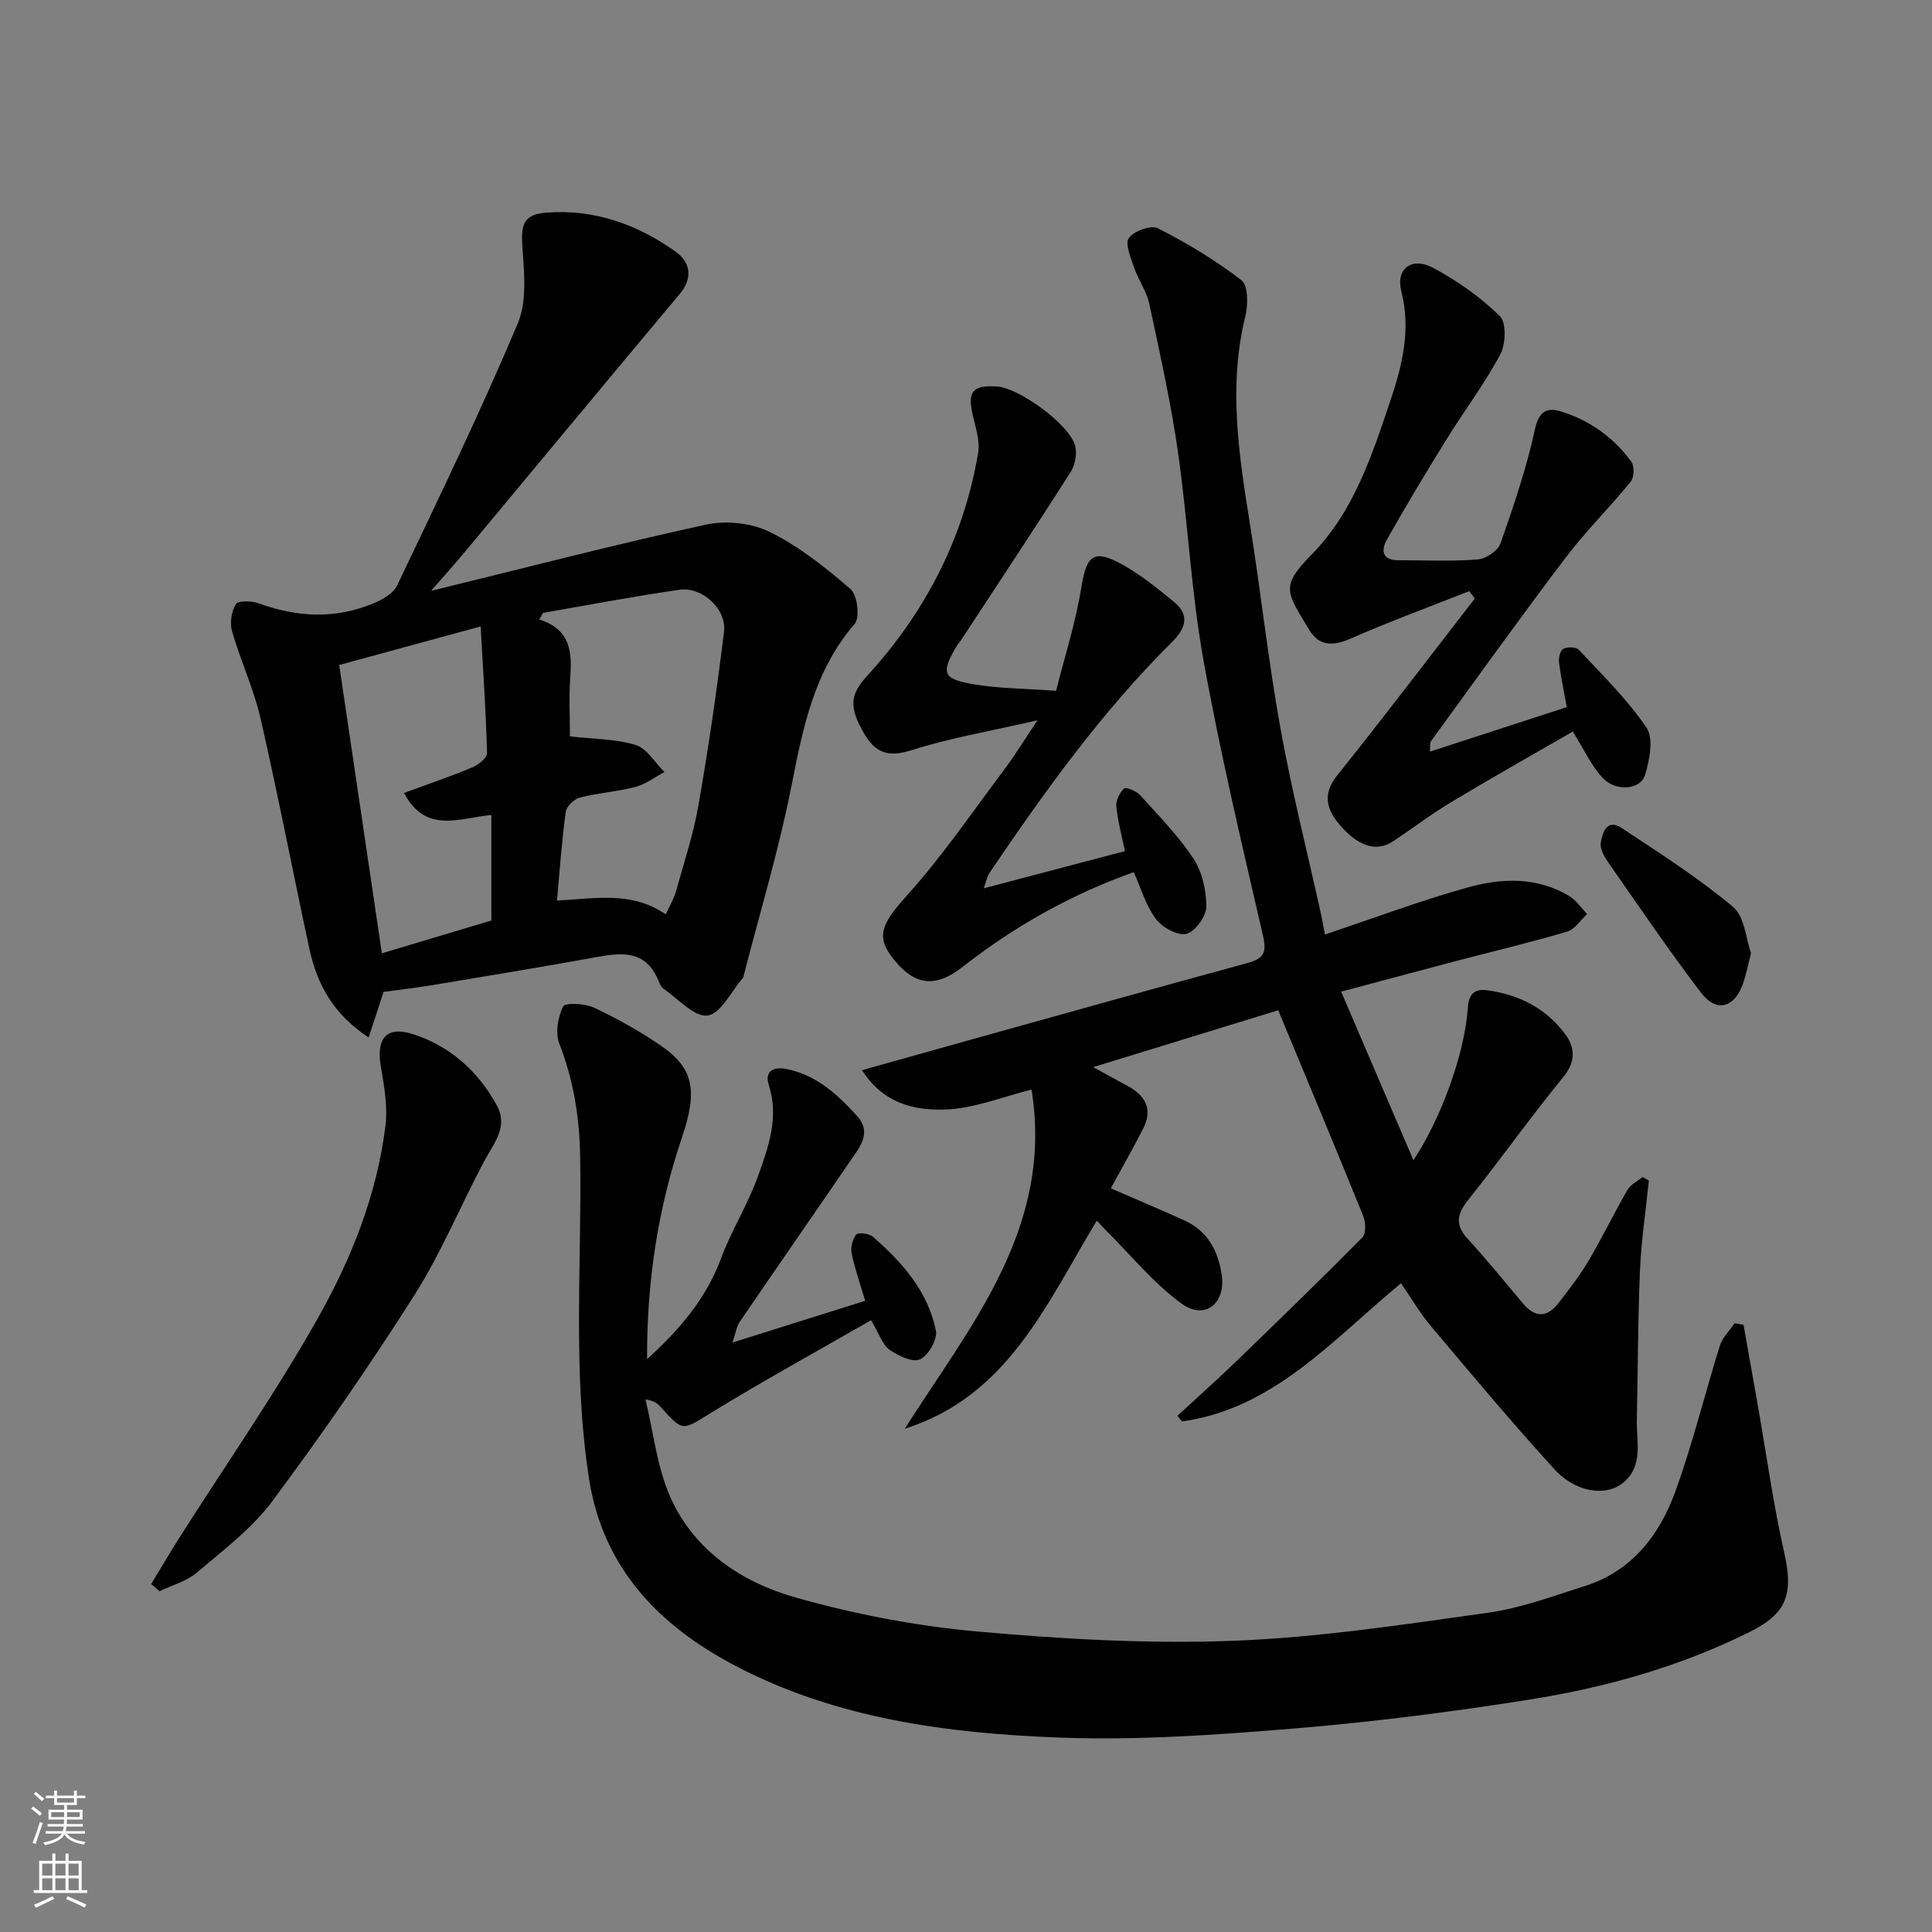 <svg enable-background="new 0 0 400 400" viewBox="0 0 400 400" xmlns="http://www.w3.org/2000/svg"><rect x="0" y="0" width="400" height="400" fill="#808080" stroke="none"/><g fill="#010000"><path d="m290.06 265.69c-14.13 11.64-26.23 25.91-45.33 28.61-.32-.39-.64-.79-.96-1.18 4-3.69 8.07-7.31 11.98-11.08 8.84-8.54 17.67-17.1 26.31-25.83.79-.8.71-3.14.19-4.43-5.74-14.16-11.64-28.25-17.61-42.62-12.04 3.7-24.71 7.6-38.31 11.78 3.07 1.68 5.16 2.82 7.25 3.96 3.62 1.98 5.1 4.83 3.12 8.72-2.13 4.21-4.49 8.3-6.72 12.41 5.22 2.27 10.27 4.39 15.25 6.65 4.79 2.17 6.99 6.35 7.71 11.24.88 5.97-3.48 9.46-8.27 6-5.85-4.23-10.54-10.07-15.73-15.22-.56-.56-1.09-1.16-1.86-1.98-10.41 17.21-18.4 36.34-39.76 43.08 13.75-21.61 30.83-41.67 26.25-70.21-5.87 1.44-11.89 3.94-17.98 4.13-6.06.18-12.6-1.08-17.12-8.15 8.19-2.3 15.79-4.44 23.4-6.56 18.8-5.23 37.59-10.51 56.42-15.63 3.23-.88 4.03-2.05 3.22-5.57-4.38-19.03-8.92-38.05-12.37-57.26-2.54-14.17-3.2-28.66-5.25-42.93-1.48-10.3-3.75-20.5-5.94-30.69-.56-2.63-2.27-4.98-3.16-7.57-.69-2.01-1.92-4.92-1.07-6.09 1.06-1.46 4.63-2.73 6.04-2 6.03 3.09 11.92 6.62 17.27 10.75 1.41 1.09 1.39 5.12.8 7.49-3.61 14.64-1.27 29.04 1.04 43.51 2.21 13.88 3.73 27.89 6.22 41.72 2.31 12.8 5.52 25.45 8.33 38.16.35 1.59.63 3.2.9 4.58 9.8-3.28 19.51-6.93 29.47-9.72 7.08-1.99 14.48-2.29 21.19 1.82 1.42.87 2.42 2.43 3.61 3.68-1.37 1.25-2.55 3.16-4.15 3.63-7.64 2.25-15.39 4.09-23.09 6.11s-15.38 4.1-23.68 6.31c5 11.67 9.86 22.99 14.96 34.89 5.79-8.66 10.69-22.35 11.28-31.64.19-2.97 1.57-3.88 4.12-3.52 6.4.89 11.89 3.65 15.84 8.81 2.23 2.91 2.51 5.84-.25 9.2-6.73 8.22-12.88 16.91-19.52 25.22-2.31 2.89-3.03 5.14-.3 8.13 3.99 4.37 7.74 8.95 11.54 13.49 2.56 3.05 5.04 2.86 7.36-.14 2.19-2.84 4.41-5.7 6.23-8.78 2.82-4.78 5.24-9.81 8.02-14.62.65-1.12 2.08-1.79 3.15-2.67.43.25.86.5 1.28.75-.63 6.19-1.57 12.37-1.84 18.57-.44 10.32-.43 20.67-.65 31-.1 4.48 1.39 9.42-2.75 12.92-3.54 3-9.88 2.13-14.3-2.71-8.81-9.65-17.19-19.69-25.62-29.68-2.17-2.6-3.91-5.58-6.16-8.84z"/><path d="m360.98 274.29c1.01 5.68 2.02 11.37 3.02 17.05 1.78 10.12 3.17 20.33 5.45 30.33 2.11 9.3-.26 12.78-7.52 16.37-14.31 7.07-29.52 11.34-45.15 13.82-16.16 2.57-32.44 4.65-48.75 6-16.15 1.33-32.43 2.49-48.58 1.89-23.24-.86-46.43-3.91-67.38-14.96-15.53-8.19-27.22-20.04-30.11-38.6-3.44-22.14-1.5-44.39-1.84-66.59-.13-8.17-1.34-15.89-4.32-23.52-.87-2.22-.3-5.49.79-7.71.4-.82 4.51-.63 6.38.25 4.85 2.29 9.61 4.92 14.01 7.98 6.55 4.55 7.52 9.11 4.25 18.78-4.99 14.74-7.33 29.86-7.26 46.02 6.77-6.17 12.2-12.49 15.28-20.78 2.15-5.8 5.54-11.15 7.63-16.96 2.18-6.07 4.47-12.26 2.28-19.07-.79-2.45.56-3.9 3.74-3.25 6.21 1.27 10.47 5.26 14.47 9.62 3.3 3.59.53 6.67-1.46 9.59-7.55 11.05-15.2 22.04-22.74 33.1-.69 1.01-.86 2.37-1.53 4.31 9.49-2.98 18.33-5.76 27.49-8.64-.97-3.27-2.1-6.48-2.8-9.78-.26-1.24.16-2.96.94-3.94.39-.49 2.65-.24 3.41.42 6.11 5.3 11.44 11.34 13.09 19.48.36 1.79-1.56 5.13-3.27 5.93-1.52.71-4.52-.71-6.32-1.97-1.46-1.02-2.1-3.21-3.84-6.12-11.08 6.37-22.27 12.51-33.13 19.17-5.94 3.64-5.74 4.03-10.4-1.19-.64-.72-1.41-1.33-3.17-1.58 1.66 6.8 2.36 14.02 5.18 20.3 4.96 11.05 14.83 17.59 25.99 20.73 12.17 3.43 24.81 5.87 37.39 7 17.62 1.59 35.42 2.6 53.07 1.94 17.64-.66 35.24-3.36 52.76-5.8 6.84-.95 13.49-3.45 20.12-5.55 9.69-3.07 15.4-10.49 18.68-19.48 3.61-9.9 6.09-20.21 9.25-30.28.53-1.7 2-3.1 3.04-4.63.61.11 1.23.21 1.86.32z"/><path d="m79.41 205.36c-1 3.07-1.93 5.92-3.08 9.44-7.22-4.72-10.68-10.94-12.26-18.29-3.43-15.91-6.49-31.9-10.12-47.75-1.41-6.14-4.15-11.96-5.9-18.04-.5-1.73-.15-4.16.8-5.65.49-.77 3.3-.68 4.75-.15 7.9 2.89 15.77 3.28 23.59.05 1.91-.79 4.23-2.08 5.04-3.77 8.56-17.97 17.24-35.9 24.97-54.23 2.01-4.76 1.27-10.89.93-16.34-.26-4.27.45-6.25 4.9-6.6 9.98-.8 18.91 2.42 26.88 8.09 2.93 2.09 3.67 5.35.82 8.75-14.87 17.73-29.62 35.56-44.43 53.34-1.99 2.39-4.07 4.7-7.05 8.12 19.86-4.86 38.31-9.66 56.92-13.71 4.16-.91 9.44-.35 13.22 1.52 6.06 3 11.56 7.37 16.71 11.83 1.41 1.22 1.97 5.9.85 7.2-8.42 9.75-10.71 21.53-13.1 33.63-2.61 13.21-6.53 26.15-9.88 39.21-.04.16-.06.35-.16.46-2.4 2.77-4.56 7.4-7.3 7.78s-6.11-3.45-9.12-5.54c-.6-.42-.9-1.34-1.24-2.08-2.64-5.87-7.39-5.43-12.56-4.49-11.39 2.07-22.82 3.94-34.24 5.85-3.24.53-6.5.9-9.94 1.37zm35.91-18.92c7.63-.32 15.28-2.09 22.53 2.87.84-1.87 1.69-3.28 2.12-4.81 1.66-5.94 3.61-11.85 4.66-17.9 2.07-11.9 3.82-23.86 5.27-35.85.56-4.63-4.52-9.31-9.18-8.65-9.47 1.35-18.86 3.16-28.29 4.79-.26.46-.51.91-.77 1.37 6.55 2.08 6.77 6.83 6.4 12.04-.29 4.09-.06 8.22-.06 12.16 4.95.57 9.5.51 13.63 1.79 2.33.72 3.97 3.65 5.93 5.59-1.99 1.06-3.87 2.53-5.99 3.08-3.77.99-7.73 1.23-11.5 2.2-1.19.31-2.79 1.83-2.94 2.97-.83 6.11-1.26 12.26-1.81 18.35zm-15.81-56.74c-10.3 2.81-19.34 5.27-29.28 7.98 2.95 19.94 5.87 39.66 8.83 59.69 8.35-2.5 15.61-4.68 22.67-6.79 0-7.35 0-14.29 0-21.83-6.42.51-13.54 4.07-18.08-4.58 4.83-1.78 9.52-3.37 14.09-5.27 1.27-.53 3.12-1.97 3.1-2.95-.22-8.52-.81-17.03-1.33-26.25z"/><path d="m304.19 122.39c-8.23 3.26-16.56 6.3-24.66 9.87-3.61 1.59-6.49 1.44-8.43-1.79-4.73-7.88-6.14-8.96.45-15.65 8.74-8.87 12.49-20.51 16.34-31.95 2.46-7.29 4.27-14.69 2.23-22.61-1.18-4.59 2.16-7.17 6.57-4.82 5 2.66 9.79 6.05 13.83 9.99 1.39 1.35 1.24 5.82.1 7.95-3.3 6.16-7.56 11.8-11.25 17.77-4.21 6.79-8.32 13.66-12.25 20.61-1.19 2.1-1 4.23 2.33 4.23 5.5 0 11.02.26 16.49-.16 1.7-.13 4.19-1.8 4.73-3.33 2.73-7.79 5.41-15.66 7.14-23.7.84-3.9 2.71-4.44 5.42-3.6 5.92 1.84 10.87 5.38 14.53 10.41.66.91.57 3.24-.14 4.12-4.36 5.36-9.32 10.26-13.49 15.75-9.47 12.5-18.61 25.26-27.84 37.95-.32.43-.15 1.22-.24 2.19 9.64-3.14 18.98-6.17 28.34-9.22-.53-2.93-1.21-6.07-1.61-9.23-.12-.94.24-2.49.88-2.83.84-.45 2.65-.42 3.21.18 4.87 5.23 10.07 10.28 14.03 16.16 1.5 2.23.62 6.65-.3 9.74-.93 3.12-6.05 3.56-8.79.63-2.37-2.53-3.85-5.88-6.18-9.59-8.24 4.76-16.73 9.54-25.07 14.55-4.19 2.51-8.1 5.49-12.17 8.2-3.4 2.26-7.38 1.06-11.38-3.88-2.43-2.99-3.11-6.11-.2-9.74 9.68-12.1 19.05-24.44 28.54-36.69-.4-.49-.78-1-1.16-1.51z"/><path d="m203.67 183.92c10.25-2.7 19.62-5.18 29.24-7.71-.6-2.93-1.46-6.06-1.79-9.24-.13-1.22.68-2.84 1.6-3.72.37-.35 2.52.49 3.27 1.32 3.85 4.26 7.94 8.41 11.08 13.17 1.83 2.78 2.7 6.65 2.68 10.01-.02 1.99-2.34 5.18-4.15 5.6-1.83.43-5.02-1.37-6.32-3.13-2.08-2.81-3.09-6.41-4.54-9.65-12.91 4.58-24.67 11.18-35.49 19.65-5.95 4.66-10.36 3.63-14.77-2.32-3.23-4.35-1.51-7.17 3.37-12.59 7.3-8.12 13.5-17.24 20.08-25.99 2.13-2.83 3.98-5.88 6.87-10.19-9.71 2.23-18.07 3.64-26.07 6.19-4.64 1.47-7.38.68-9.69-3.23-3.32-5.6-3.1-8.23.47-12.13 12.06-13.19 20.01-28.5 23-46.18.43-2.54-.56-5.38-1.15-8.02-1.04-4.71 0-6 4.93-5.76 4.61.23 15.15 7.86 16.31 12.3.43 1.64-.01 3.98-.94 5.44-7.44 11.68-15.1 23.22-22.69 34.8-.27.41-.64.77-.89 1.19-3.3 5.63-2.97 6.84 3.5 7.94 5.15.88 10.46.87 17.07 1.35 1.77-7.02 4.05-14.1 5.22-21.35 1.09-6.78 2.55-8.12 8.7-4.67 3.73 2.09 7.11 4.85 10.44 7.57 3.41 2.78 2.48 5.54-.36 8.36-14.51 14.39-26.34 30.91-37.76 47.75-.51.75-.67 1.73-1.22 3.24z"/><path d="m31.3 327.95c1.93-3.17 3.81-6.38 5.8-9.52 9.61-15.13 19.89-29.89 28.69-45.48 6.94-12.3 12.26-25.6 14.01-39.86.49-3.99-.25-8.22-.95-12.25-1.01-5.87 1.15-8.56 6.86-6.67 7.55 2.49 13.36 7.7 17.18 14.74 2.4 4.44-.73 7.9-2.69 11.59-4.87 9.18-8.85 18.9-14.4 27.64-9.26 14.59-19.12 28.83-29.44 42.69-4.23 5.67-10.16 10.13-15.63 14.78-2.12 1.8-5.11 2.58-7.7 3.83-.57-.49-1.15-.99-1.73-1.49z"/><path d="m362.53 197.31c-.66 2.61-1 4.36-1.55 6.03-1.73 5.29-5.54 6.47-8.8 2.19-6.71-8.79-12.91-17.95-19.24-27.02-.81-1.17-1.72-2.79-1.52-4.02.34-2.07 1.24-5.09 4.31-3.07 7.86 5.19 15.84 10.3 23.05 16.31 2.45 2.03 2.7 6.68 3.75 9.58z"/></g><path d="m6.44 374.46.42-.45c.65.47 1.27.95 1.85 1.44l-.45.49c-.65-.56-1.25-1.06-1.82-1.48m.93 7.33-.63-.26c.55-1.36 1.05-2.8 1.52-4.33.19.1.38.19.59.27-.46 1.29-.95 2.73-1.48 4.32m-.38-10.38.44-.42c.43.34 1.01.82 1.74 1.44l-.49.49c-.53-.51-1.09-1.01-1.69-1.51m2.5.35h1.72v-1.04h.59v1.04h3.52v-1.04h.59v1.04h1.75v.53h-1.75v1.42h-2.03v.97h3.22v2.03h-3.24c0 .35-.01.66-.03.93h3.32v.53h-3.37c-.03.27-.08.58-.15.94h3.96v.53h-3.71c.67.92 1.93 1.48 3.79 1.68-.13.24-.23.44-.29.59-2.13-.38-3.48-1.08-4.04-2.12-.43.97-1.77 1.72-4.03 2.23-.09-.19-.2-.37-.33-.55 2.1-.42 3.37-1.03 3.81-1.83h-3.36v-.53h3.58c.08-.29.13-.61.16-.94h-3.33v-.53h3.39c.02-.27.04-.58.04-.93h-3.23v-2.03h3.25v-.97h-2.07v-1.42h-1.73zm1.12 3.44v1h2.65c.01-.3.02-.44.01-.4v-.25-.35zm1.19-2h3.52v-.91h-3.52zm4.71 2h-2.63v.59c0 .15-.01.28-.01.4h2.64z" fill="#fafbfa"/><path d="m13.56 383.74h.63v1.52h2.72v6.07h1.13v.6h-11.06v-.6h1.13v-6.07h2.73v-1.52h.63v1.52h2.1v-1.52zm-2.69 8.83.38.56c-1.24.63-2.53 1.25-3.85 1.85-.1-.21-.21-.42-.34-.63 1.36-.55 2.63-1.15 3.81-1.78m-2.13-4.27h2.1v-2.45h-2.1zm0 3.04h2.1v-2.46h-2.1zm2.72-3.04h2.1v-2.45h-2.1zm0 3.04h2.1v-2.46h-2.1zm6.07 3.6c-1.41-.71-2.7-1.3-3.86-1.78l.35-.56c1.45.62 2.75 1.19 3.88 1.72zm-1.25-9.09h-2.1v2.45h2.1zm-2.09 5.49h2.1v-2.46h-2.1z" fill="#fafbfa"/></svg>
